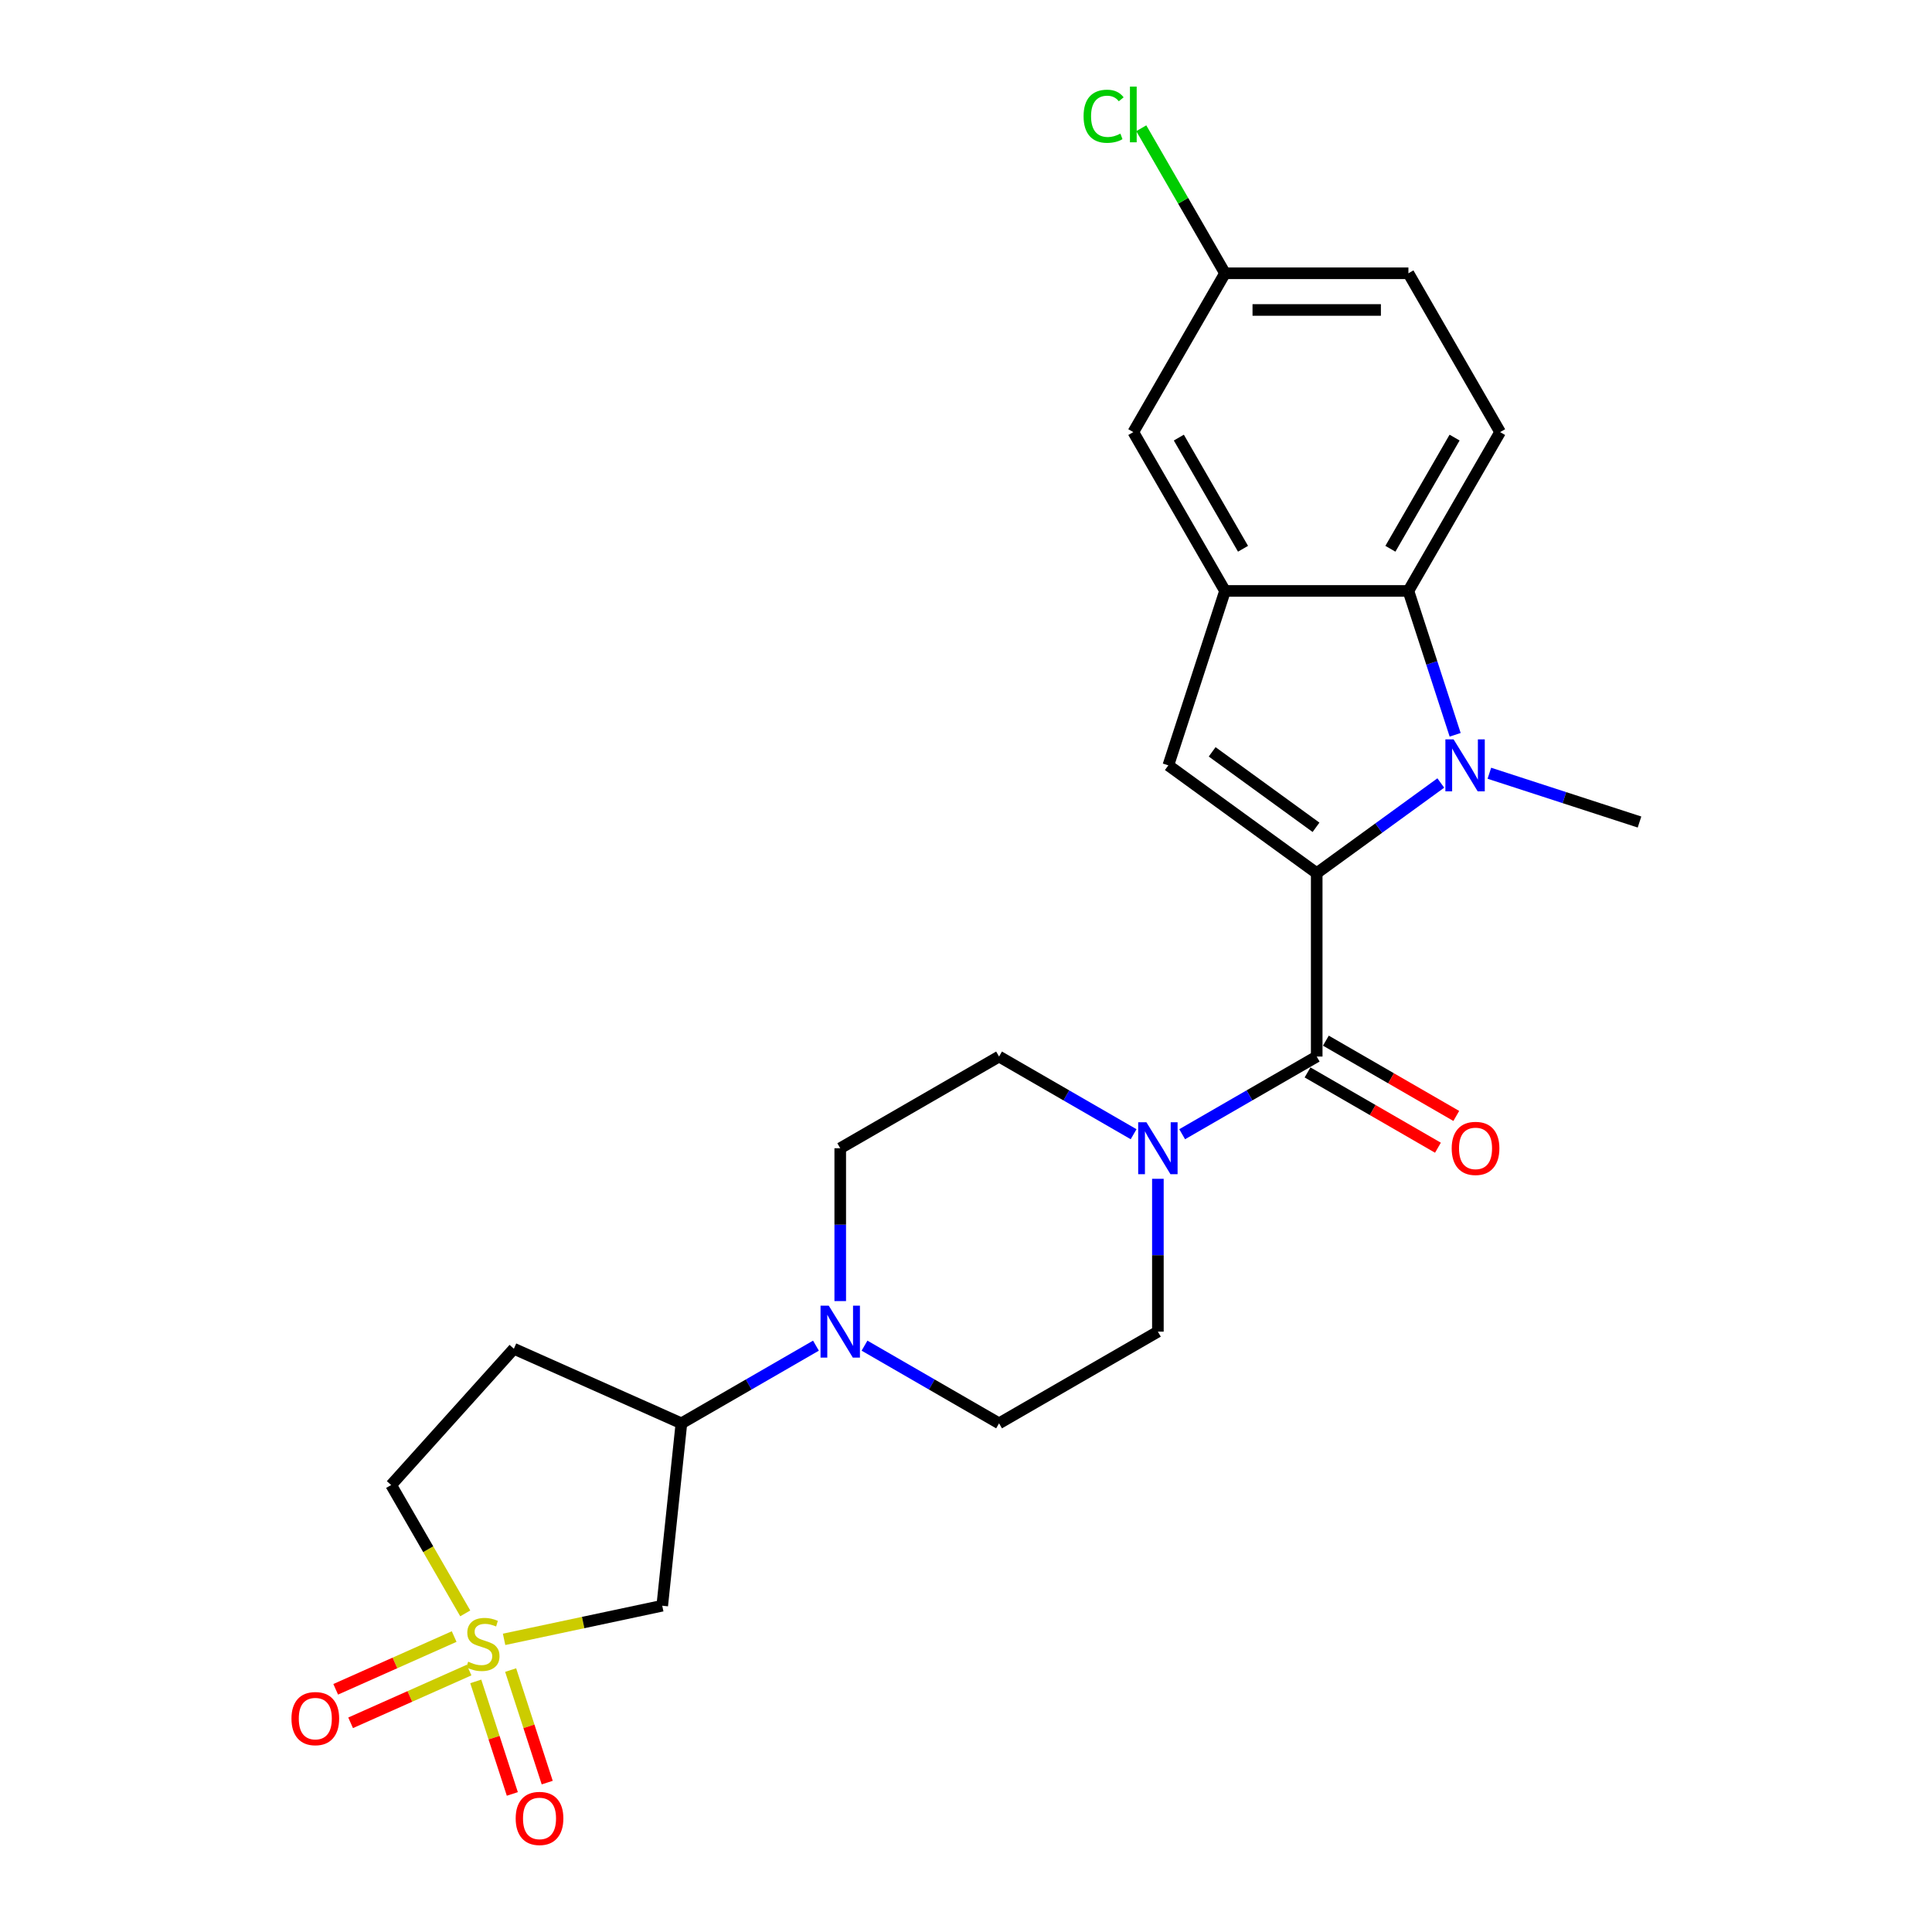 <?xml version='1.0' encoding='iso-8859-1'?>
<svg version='1.1' baseProfile='full'
              xmlns='http://www.w3.org/2000/svg'
                      xmlns:rdkit='http://www.rdkit.org/xml'
                      xmlns:xlink='http://www.w3.org/1999/xlink'
                  xml:space='preserve'
width='1000px' height='1000px' viewBox='0 0 1000 1000'>
<!-- END OF HEADER -->
<rect style='opacity:1.0;fill:#FFFFFF;stroke:none' width='1000' height='1000' x='0' y='0'> </rect>
<path class='bond-1' d='M 681.528,451.941 L 713.642,428.609' style='fill:none;fill-rule:evenodd;stroke:#000000;stroke-width:6px;stroke-linecap:butt;stroke-linejoin:miter;stroke-opacity:1' />
<path class='bond-1' d='M 713.642,428.609 L 745.756,405.277' style='fill:none;fill-rule:evenodd;stroke:#0000FF;stroke-width:6px;stroke-linecap:butt;stroke-linejoin:miter;stroke-opacity:1' />
<path class='bond-2' d='M 681.528,451.941 L 681.528,546.867' style='fill:none;fill-rule:evenodd;stroke:#000000;stroke-width:6px;stroke-linecap:butt;stroke-linejoin:miter;stroke-opacity:1' />
<path class='bond-3' d='M 681.528,451.941 L 604.732,396.146' style='fill:none;fill-rule:evenodd;stroke:#000000;stroke-width:6px;stroke-linecap:butt;stroke-linejoin:miter;stroke-opacity:1' />
<path class='bond-3' d='M 681.168,428.213 L 627.41,389.156' style='fill:none;fill-rule:evenodd;stroke:#000000;stroke-width:6px;stroke-linecap:butt;stroke-linejoin:miter;stroke-opacity:1' />
<path class='bond-0' d='M 260.915,848.523 L 301.845,839.823' style='fill:none;fill-rule:evenodd;stroke:#CCCC00;stroke-width:6px;stroke-linecap:butt;stroke-linejoin:miter;stroke-opacity:1' />
<path class='bond-0' d='M 301.845,839.823 L 342.774,831.123' style='fill:none;fill-rule:evenodd;stroke:#000000;stroke-width:6px;stroke-linecap:butt;stroke-linejoin:miter;stroke-opacity:1' />
<path class='bond-10' d='M 246.255,870.291 L 255.719,899.415' style='fill:none;fill-rule:evenodd;stroke:#CCCC00;stroke-width:6px;stroke-linecap:butt;stroke-linejoin:miter;stroke-opacity:1' />
<path class='bond-10' d='M 255.719,899.415 L 265.182,928.54' style='fill:none;fill-rule:evenodd;stroke:#FF0000;stroke-width:6px;stroke-linecap:butt;stroke-linejoin:miter;stroke-opacity:1' />
<path class='bond-10' d='M 264.311,864.424 L 273.774,893.548' style='fill:none;fill-rule:evenodd;stroke:#CCCC00;stroke-width:6px;stroke-linecap:butt;stroke-linejoin:miter;stroke-opacity:1' />
<path class='bond-10' d='M 273.774,893.548 L 283.238,922.673' style='fill:none;fill-rule:evenodd;stroke:#FF0000;stroke-width:6px;stroke-linecap:butt;stroke-linejoin:miter;stroke-opacity:1' />
<path class='bond-11' d='M 235.07,847.082 L 204.413,860.731' style='fill:none;fill-rule:evenodd;stroke:#CCCC00;stroke-width:6px;stroke-linecap:butt;stroke-linejoin:miter;stroke-opacity:1' />
<path class='bond-11' d='M 204.413,860.731 L 173.756,874.38' style='fill:none;fill-rule:evenodd;stroke:#FF0000;stroke-width:6px;stroke-linecap:butt;stroke-linejoin:miter;stroke-opacity:1' />
<path class='bond-11' d='M 242.791,864.425 L 212.135,878.075' style='fill:none;fill-rule:evenodd;stroke:#CCCC00;stroke-width:6px;stroke-linecap:butt;stroke-linejoin:miter;stroke-opacity:1' />
<path class='bond-11' d='M 212.135,878.075 L 181.478,891.724' style='fill:none;fill-rule:evenodd;stroke:#FF0000;stroke-width:6px;stroke-linecap:butt;stroke-linejoin:miter;stroke-opacity:1' />
<path class='bond-28' d='M 240.814,835.083 L 221.637,801.867' style='fill:none;fill-rule:evenodd;stroke:#CCCC00;stroke-width:6px;stroke-linecap:butt;stroke-linejoin:miter;stroke-opacity:1' />
<path class='bond-28' d='M 221.637,801.867 L 202.46,768.652' style='fill:none;fill-rule:evenodd;stroke:#000000;stroke-width:6px;stroke-linecap:butt;stroke-linejoin:miter;stroke-opacity:1' />
<path class='bond-4' d='M 753.186,380.331 L 741.088,343.099' style='fill:none;fill-rule:evenodd;stroke:#0000FF;stroke-width:6px;stroke-linecap:butt;stroke-linejoin:miter;stroke-opacity:1' />
<path class='bond-4' d='M 741.088,343.099 L 728.991,305.866' style='fill:none;fill-rule:evenodd;stroke:#000000;stroke-width:6px;stroke-linecap:butt;stroke-linejoin:miter;stroke-opacity:1' />
<path class='bond-22' d='M 770.892,400.229 L 809.748,412.854' style='fill:none;fill-rule:evenodd;stroke:#0000FF;stroke-width:6px;stroke-linecap:butt;stroke-linejoin:miter;stroke-opacity:1' />
<path class='bond-22' d='M 809.748,412.854 L 848.604,425.479' style='fill:none;fill-rule:evenodd;stroke:#000000;stroke-width:6px;stroke-linecap:butt;stroke-linejoin:miter;stroke-opacity:1' />
<path class='bond-6' d='M 681.528,546.867 L 646.708,566.97' style='fill:none;fill-rule:evenodd;stroke:#000000;stroke-width:6px;stroke-linecap:butt;stroke-linejoin:miter;stroke-opacity:1' />
<path class='bond-6' d='M 646.708,566.97 L 611.888,587.073' style='fill:none;fill-rule:evenodd;stroke:#0000FF;stroke-width:6px;stroke-linecap:butt;stroke-linejoin:miter;stroke-opacity:1' />
<path class='bond-16' d='M 676.782,555.088 L 710.529,574.572' style='fill:none;fill-rule:evenodd;stroke:#000000;stroke-width:6px;stroke-linecap:butt;stroke-linejoin:miter;stroke-opacity:1' />
<path class='bond-16' d='M 710.529,574.572 L 744.276,594.056' style='fill:none;fill-rule:evenodd;stroke:#FF0000;stroke-width:6px;stroke-linecap:butt;stroke-linejoin:miter;stroke-opacity:1' />
<path class='bond-16' d='M 686.274,538.646 L 720.021,558.13' style='fill:none;fill-rule:evenodd;stroke:#000000;stroke-width:6px;stroke-linecap:butt;stroke-linejoin:miter;stroke-opacity:1' />
<path class='bond-16' d='M 720.021,558.13 L 753.769,577.614' style='fill:none;fill-rule:evenodd;stroke:#FF0000;stroke-width:6px;stroke-linecap:butt;stroke-linejoin:miter;stroke-opacity:1' />
<path class='bond-5' d='M 604.732,396.146 L 634.065,305.866' style='fill:none;fill-rule:evenodd;stroke:#000000;stroke-width:6px;stroke-linecap:butt;stroke-linejoin:miter;stroke-opacity:1' />
<path class='bond-12' d='M 728.991,305.866 L 776.453,223.658' style='fill:none;fill-rule:evenodd;stroke:#000000;stroke-width:6px;stroke-linecap:butt;stroke-linejoin:miter;stroke-opacity:1' />
<path class='bond-12' d='M 719.669,284.042 L 752.892,226.497' style='fill:none;fill-rule:evenodd;stroke:#000000;stroke-width:6px;stroke-linecap:butt;stroke-linejoin:miter;stroke-opacity:1' />
<path class='bond-25' d='M 728.991,305.866 L 634.065,305.866' style='fill:none;fill-rule:evenodd;stroke:#000000;stroke-width:6px;stroke-linecap:butt;stroke-linejoin:miter;stroke-opacity:1' />
<path class='bond-15' d='M 634.065,305.866 L 586.602,223.658' style='fill:none;fill-rule:evenodd;stroke:#000000;stroke-width:6px;stroke-linecap:butt;stroke-linejoin:miter;stroke-opacity:1' />
<path class='bond-15' d='M 643.387,284.042 L 610.163,226.497' style='fill:none;fill-rule:evenodd;stroke:#000000;stroke-width:6px;stroke-linecap:butt;stroke-linejoin:miter;stroke-opacity:1' />
<path class='bond-17' d='M 586.752,587.073 L 551.932,566.97' style='fill:none;fill-rule:evenodd;stroke:#0000FF;stroke-width:6px;stroke-linecap:butt;stroke-linejoin:miter;stroke-opacity:1' />
<path class='bond-17' d='M 551.932,566.97 L 517.112,546.867' style='fill:none;fill-rule:evenodd;stroke:#000000;stroke-width:6px;stroke-linecap:butt;stroke-linejoin:miter;stroke-opacity:1' />
<path class='bond-18' d='M 599.32,610.144 L 599.32,649.7' style='fill:none;fill-rule:evenodd;stroke:#0000FF;stroke-width:6px;stroke-linecap:butt;stroke-linejoin:miter;stroke-opacity:1' />
<path class='bond-18' d='M 599.32,649.7 L 599.32,689.255' style='fill:none;fill-rule:evenodd;stroke:#000000;stroke-width:6px;stroke-linecap:butt;stroke-linejoin:miter;stroke-opacity:1' />
<path class='bond-7' d='M 342.774,831.123 L 352.696,736.718' style='fill:none;fill-rule:evenodd;stroke:#000000;stroke-width:6px;stroke-linecap:butt;stroke-linejoin:miter;stroke-opacity:1' />
<path class='bond-8' d='M 447.472,696.511 L 482.292,716.615' style='fill:none;fill-rule:evenodd;stroke:#0000FF;stroke-width:6px;stroke-linecap:butt;stroke-linejoin:miter;stroke-opacity:1' />
<path class='bond-8' d='M 482.292,716.615 L 517.112,736.718' style='fill:none;fill-rule:evenodd;stroke:#000000;stroke-width:6px;stroke-linecap:butt;stroke-linejoin:miter;stroke-opacity:1' />
<path class='bond-9' d='M 422.336,696.511 L 387.516,716.615' style='fill:none;fill-rule:evenodd;stroke:#0000FF;stroke-width:6px;stroke-linecap:butt;stroke-linejoin:miter;stroke-opacity:1' />
<path class='bond-9' d='M 387.516,716.615 L 352.696,736.718' style='fill:none;fill-rule:evenodd;stroke:#000000;stroke-width:6px;stroke-linecap:butt;stroke-linejoin:miter;stroke-opacity:1' />
<path class='bond-26' d='M 434.904,673.441 L 434.904,633.885' style='fill:none;fill-rule:evenodd;stroke:#0000FF;stroke-width:6px;stroke-linecap:butt;stroke-linejoin:miter;stroke-opacity:1' />
<path class='bond-26' d='M 434.904,633.885 L 434.904,594.33' style='fill:none;fill-rule:evenodd;stroke:#000000;stroke-width:6px;stroke-linecap:butt;stroke-linejoin:miter;stroke-opacity:1' />
<path class='bond-14' d='M 352.696,736.718 L 265.978,698.108' style='fill:none;fill-rule:evenodd;stroke:#000000;stroke-width:6px;stroke-linecap:butt;stroke-linejoin:miter;stroke-opacity:1' />
<path class='bond-23' d='M 776.453,223.658 L 728.991,141.45' style='fill:none;fill-rule:evenodd;stroke:#000000;stroke-width:6px;stroke-linecap:butt;stroke-linejoin:miter;stroke-opacity:1' />
<path class='bond-13' d='M 202.46,768.652 L 265.978,698.108' style='fill:none;fill-rule:evenodd;stroke:#000000;stroke-width:6px;stroke-linecap:butt;stroke-linejoin:miter;stroke-opacity:1' />
<path class='bond-21' d='M 586.602,223.658 L 634.065,141.45' style='fill:none;fill-rule:evenodd;stroke:#000000;stroke-width:6px;stroke-linecap:butt;stroke-linejoin:miter;stroke-opacity:1' />
<path class='bond-20' d='M 517.112,546.867 L 434.904,594.33' style='fill:none;fill-rule:evenodd;stroke:#000000;stroke-width:6px;stroke-linecap:butt;stroke-linejoin:miter;stroke-opacity:1' />
<path class='bond-19' d='M 599.32,689.255 L 517.112,736.718' style='fill:none;fill-rule:evenodd;stroke:#000000;stroke-width:6px;stroke-linecap:butt;stroke-linejoin:miter;stroke-opacity:1' />
<path class='bond-24' d='M 634.065,141.45 L 612.394,103.914' style='fill:none;fill-rule:evenodd;stroke:#000000;stroke-width:6px;stroke-linecap:butt;stroke-linejoin:miter;stroke-opacity:1' />
<path class='bond-24' d='M 612.394,103.914 L 590.722,66.378' style='fill:none;fill-rule:evenodd;stroke:#00CC00;stroke-width:6px;stroke-linecap:butt;stroke-linejoin:miter;stroke-opacity:1' />
<path class='bond-27' d='M 634.065,141.45 L 728.991,141.45' style='fill:none;fill-rule:evenodd;stroke:#000000;stroke-width:6px;stroke-linecap:butt;stroke-linejoin:miter;stroke-opacity:1' />
<path class='bond-27' d='M 648.304,160.436 L 714.752,160.436' style='fill:none;fill-rule:evenodd;stroke:#000000;stroke-width:6px;stroke-linecap:butt;stroke-linejoin:miter;stroke-opacity:1' />
<path  class='atom-1' d='M 242.329 860.086
Q 242.633 860.2, 243.886 860.732
Q 245.139 861.263, 246.506 861.605
Q 247.91 861.909, 249.277 861.909
Q 251.821 861.909, 253.302 860.694
Q 254.783 859.441, 254.783 857.276
Q 254.783 855.796, 254.024 854.884
Q 253.302 853.973, 252.163 853.479
Q 251.024 852.986, 249.126 852.416
Q 246.733 851.695, 245.291 851.011
Q 243.886 850.328, 242.86 848.885
Q 241.873 847.442, 241.873 845.012
Q 241.873 841.633, 244.151 839.544
Q 246.468 837.456, 251.024 837.456
Q 254.138 837.456, 257.669 838.937
L 256.796 841.861
Q 253.568 840.532, 251.138 840.532
Q 248.518 840.532, 247.075 841.633
Q 245.632 842.696, 245.67 844.556
Q 245.67 845.999, 246.392 846.873
Q 247.151 847.746, 248.214 848.24
Q 249.315 848.733, 251.138 849.303
Q 253.568 850.062, 255.011 850.821
Q 256.454 851.581, 257.479 853.138
Q 258.542 854.656, 258.542 857.276
Q 258.542 860.997, 256.036 863.01
Q 253.568 864.984, 249.429 864.984
Q 247.037 864.984, 245.215 864.453
Q 243.43 863.959, 241.304 863.086
L 242.329 860.086
' fill='#CCCC00'/>
<path  class='atom-2' d='M 752.382 382.704
L 761.191 396.943
Q 762.064 398.348, 763.469 400.892
Q 764.874 403.436, 764.95 403.588
L 764.95 382.704
L 768.519 382.704
L 768.519 409.587
L 764.836 409.587
L 755.382 394.019
Q 754.28 392.197, 753.103 390.108
Q 751.964 388.02, 751.623 387.375
L 751.623 409.587
L 748.129 409.587
L 748.129 382.704
L 752.382 382.704
' fill='#0000FF'/>
<path  class='atom-7' d='M 593.378 580.888
L 602.187 595.127
Q 603.06 596.532, 604.465 599.076
Q 605.87 601.62, 605.946 601.772
L 605.946 580.888
L 609.515 580.888
L 609.515 607.771
L 605.832 607.771
L 596.377 592.203
Q 595.276 590.381, 594.099 588.292
Q 592.96 586.204, 592.618 585.559
L 592.618 607.771
L 589.125 607.771
L 589.125 580.888
L 593.378 580.888
' fill='#0000FF'/>
<path  class='atom-9' d='M 428.962 675.814
L 437.771 690.053
Q 438.644 691.457, 440.049 694.001
Q 441.454 696.545, 441.53 696.697
L 441.53 675.814
L 445.099 675.814
L 445.099 702.697
L 441.416 702.697
L 431.962 687.129
Q 430.86 685.306, 429.683 683.218
Q 428.544 681.13, 428.203 680.484
L 428.203 702.697
L 424.709 702.697
L 424.709 675.814
L 428.962 675.814
' fill='#0000FF'/>
<path  class='atom-11' d='M 266.916 941.215
Q 266.916 934.76, 270.106 931.153
Q 273.295 927.546, 279.256 927.546
Q 285.218 927.546, 288.407 931.153
Q 291.597 934.76, 291.597 941.215
Q 291.597 947.746, 288.369 951.467
Q 285.142 955.15, 279.256 955.15
Q 273.333 955.15, 270.106 951.467
Q 266.916 947.784, 266.916 941.215
M 279.256 952.112
Q 283.357 952.112, 285.56 949.378
Q 287.8 946.607, 287.8 941.215
Q 287.8 935.937, 285.56 933.279
Q 283.357 930.583, 279.256 930.583
Q 275.156 930.583, 272.915 933.241
Q 270.713 935.899, 270.713 941.215
Q 270.713 946.645, 272.915 949.378
Q 275.156 952.112, 279.256 952.112
' fill='#FF0000'/>
<path  class='atom-12' d='M 150.864 889.545
Q 150.864 883.09, 154.053 879.483
Q 157.243 875.876, 163.204 875.876
Q 169.165 875.876, 172.355 879.483
Q 175.544 883.09, 175.544 889.545
Q 175.544 896.076, 172.317 899.797
Q 169.09 903.48, 163.204 903.48
Q 157.281 903.48, 154.053 899.797
Q 150.864 896.114, 150.864 889.545
M 163.204 900.443
Q 167.305 900.443, 169.507 897.709
Q 171.747 894.937, 171.747 889.545
Q 171.747 884.267, 169.507 881.609
Q 167.305 878.913, 163.204 878.913
Q 159.103 878.913, 156.863 881.571
Q 154.661 884.229, 154.661 889.545
Q 154.661 894.975, 156.863 897.709
Q 159.103 900.443, 163.204 900.443
' fill='#FF0000'/>
<path  class='atom-17' d='M 751.395 594.406
Q 751.395 587.951, 754.585 584.343
Q 757.774 580.736, 763.736 580.736
Q 769.697 580.736, 772.887 584.343
Q 776.076 587.951, 776.076 594.406
Q 776.076 600.936, 772.849 604.658
Q 769.621 608.341, 763.736 608.341
Q 757.812 608.341, 754.585 604.658
Q 751.395 600.974, 751.395 594.406
M 763.736 605.303
Q 767.837 605.303, 770.039 602.569
Q 772.279 599.797, 772.279 594.406
Q 772.279 589.128, 770.039 586.47
Q 767.837 583.774, 763.736 583.774
Q 759.635 583.774, 757.395 586.432
Q 755.193 589.09, 755.193 594.406
Q 755.193 599.835, 757.395 602.569
Q 759.635 605.303, 763.736 605.303
' fill='#FF0000'/>
<path  class='atom-25' d='M 560.859 60.173
Q 560.859 53.49, 563.972 49.997
Q 567.124 46.466, 573.085 46.466
Q 578.629 46.466, 581.59 50.377
L 579.084 52.427
Q 576.92 49.579, 573.085 49.579
Q 569.022 49.579, 566.858 52.313
Q 564.732 55.009, 564.732 60.173
Q 564.732 65.489, 566.934 68.222
Q 569.174 70.956, 573.503 70.956
Q 576.464 70.956, 579.92 69.172
L 580.983 72.019
Q 579.578 72.931, 577.452 73.462
Q 575.325 73.994, 572.971 73.994
Q 567.124 73.994, 563.972 70.425
Q 560.859 66.856, 560.859 60.173
' fill='#00CC00'/>
<path  class='atom-25' d='M 584.856 44.833
L 588.349 44.833
L 588.349 73.652
L 584.856 73.652
L 584.856 44.833
' fill='#00CC00'/>
</svg>

